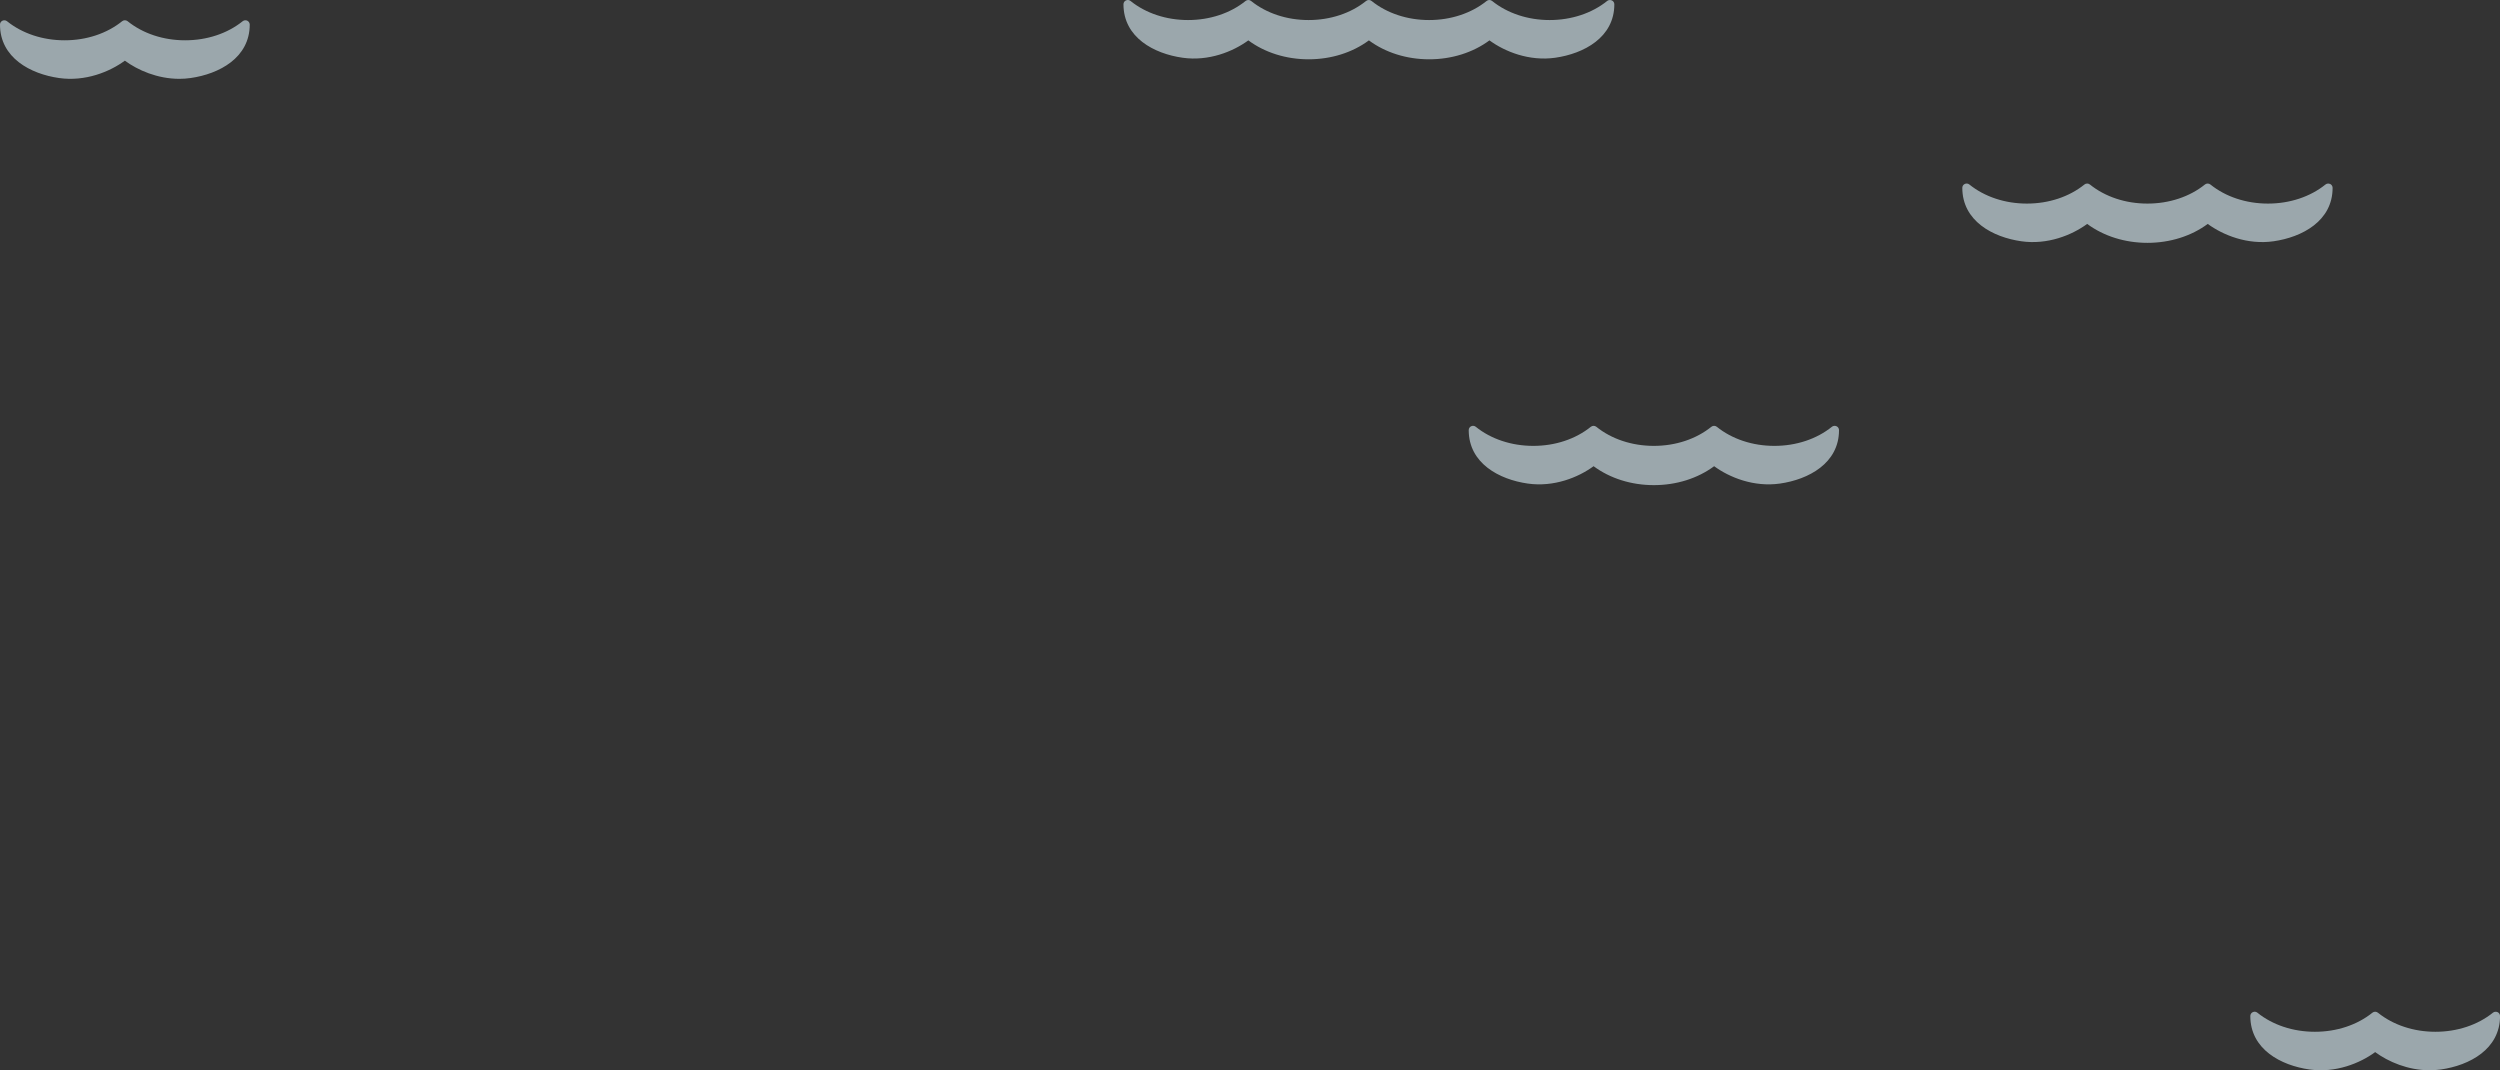 <?xml version="1.0" encoding="UTF-8"?>
<svg id="_レイヤー_2" data-name="レイヤー_2" xmlns="http://www.w3.org/2000/svg" viewBox="0 0 715.78 306.43">
  <rect x="0" y="0" width="715.78" height="306.43" fill="#333333" stroke="none"/>
  <defs>
    <style>
      .cls-1 {
        fill: #e1f5fe;
        opacity: .6;
      }
    </style>
  </defs>
  <g id="photo">
    <path class="cls-1" d="M525.81,122.04c-.43-.2-.94-.14-1.31.15-4.38,3.53-10.24,5.47-16.48,5.47s-12.1-1.94-16.48-5.47c-.45-.36-1.1-.36-1.55,0-4.38,3.53-10.24,5.47-16.48,5.47s-12.1-1.94-16.48-5.47c-.45-.36-1.1-.36-1.55,0-4.38,3.53-10.24,5.47-16.48,5.47s-12.1-1.94-16.48-5.47c-.37-.3-.88-.36-1.31-.15-.43.2-.7.63-.7,1.11,0,9.51,8.74,14.14,16.91,15.3,7.49,1.07,14.48-1.77,18.84-4.97,4.72,3.5,10.81,5.42,17.26,5.42s12.54-1.92,17.26-5.42c4.36,3.2,11.35,6.04,18.84,4.97,8.18-1.17,16.91-5.8,16.91-15.3,0-.47-.27-.9-.7-1.11Z"/>
    <path class="cls-1" d="M70.8,5.92c-.43-.2-.94-.14-1.31.15-4.38,3.53-10.24,5.47-16.48,5.47s-12.1-1.94-16.48-5.47c-.45-.36-1.1-.36-1.55,0-4.38,3.53-10.24,5.47-16.48,5.47S6.39,9.6,2.01,6.08c-.37-.3-.88-.36-1.31-.15-.43.2-.7.63-.7,1.11,0,9.51,8.74,14.14,16.91,15.3,7.49,1.07,14.48-1.77,18.84-4.97,3.72,2.74,9.36,5.2,15.59,5.2,1.07,0,2.15-.07,3.25-.23,8.18-1.17,16.91-5.8,16.91-15.3,0-.47-.27-.9-.7-1.11Z"/>
    <path class="cls-1" d="M461.47.12c-.43-.2-.94-.14-1.31.15-4.38,3.53-10.24,5.47-16.48,5.47s-12.1-1.94-16.48-5.47c-.45-.36-1.1-.36-1.55,0-4.38,3.53-10.24,5.47-16.48,5.47s-12.1-1.94-16.48-5.47c-.45-.36-1.1-.36-1.55,0-4.38,3.53-10.24,5.47-16.48,5.47s-12.1-1.94-16.48-5.47c-.45-.36-1.1-.36-1.55,0-4.38,3.53-10.24,5.47-16.48,5.47s-12.1-1.94-16.48-5.47c-.37-.3-.88-.36-1.31-.15-.43.2-.7.63-.7,1.11,0,9.51,8.74,14.14,16.91,15.3,7.49,1.07,14.48-1.77,18.84-4.97,4.72,3.5,10.81,5.42,17.26,5.42s12.54-1.92,17.26-5.42c4.72,3.5,10.81,5.42,17.26,5.42s12.54-1.92,17.26-5.42c4.36,3.2,11.35,6.04,18.84,4.97,8.18-1.17,16.91-5.8,16.91-15.3,0-.47-.27-.9-.7-1.11Z"/>
    <path class="cls-1" d="M715.08,289.79c-.43-.2-.94-.14-1.31.15-4.38,3.53-10.24,5.47-16.48,5.47s-12.1-1.94-16.48-5.47c-.45-.36-1.1-.36-1.55,0-4.38,3.53-10.24,5.47-16.48,5.47s-12.1-1.94-16.48-5.47c-.37-.3-.88-.36-1.31-.15-.43.2-.7.63-.7,1.11,0,9.51,8.74,14.14,16.91,15.3,7.49,1.07,14.48-1.77,18.84-4.97,3.72,2.74,9.36,5.2,15.59,5.2,1.07,0,2.15-.07,3.25-.23,8.18-1.17,16.91-5.8,16.91-15.3,0-.47-.27-.9-.7-1.11Z"/>
    <path class="cls-1" d="M667.13,52.67c-.43-.2-.94-.14-1.31.15-4.38,3.53-10.24,5.47-16.48,5.47s-12.1-1.94-16.48-5.47c-.45-.36-1.1-.36-1.55,0-4.38,3.53-10.24,5.47-16.48,5.47s-12.1-1.94-16.48-5.47c-.45-.36-1.1-.36-1.55,0-4.38,3.53-10.24,5.47-16.48,5.47s-12.1-1.94-16.48-5.47c-.37-.3-.88-.36-1.31-.15-.43.2-.7.63-.7,1.11,0,9.51,8.74,14.14,16.91,15.3,7.49,1.07,14.48-1.77,18.84-4.97,4.72,3.5,10.81,5.42,17.26,5.42s12.54-1.92,17.26-5.42c4.36,3.2,11.35,6.04,18.84,4.97,8.18-1.17,16.91-5.8,16.91-15.3,0-.47-.27-.9-.7-1.11Z"/>
  </g>
</svg>